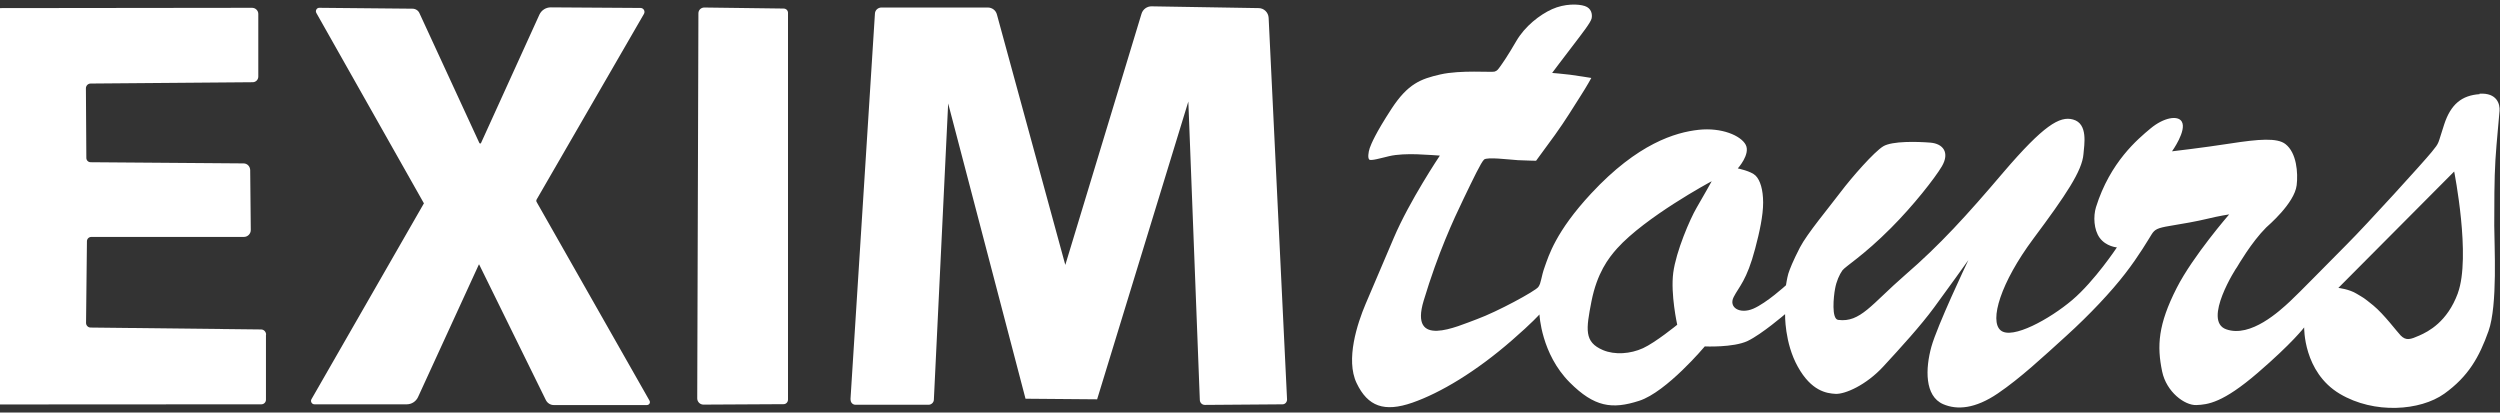 <?xml version="1.0" encoding="UTF-8"?>
<svg id="Layer_2" data-name="Layer 2" xmlns="http://www.w3.org/2000/svg" viewBox="0 0 169.67 28">
  <rect x="0" y="0" width="169.67" height="28" fill="#333333" stroke="none"/>
  <defs>
    <style>
      .cls-1 {
        fill: #fff;
      }
    </style>
  </defs>
  <path class="cls-1" d="M168.29,6.39c-1.21.08-1.96.68-2.41,2.06-.46,1.38-.28,1.17-.85,1.87-.57.7-4.37,4.88-5.75,6.26-1.38,1.38-3.22,3.28-3.88,3.89-.66.61-2.65,2.47-4.31,1.88-1.64-.57.71-4.23.73-4.22.08-.13.98-1.69,1.98-2.69.1-.1,1.92-1.63,2.07-2.87.1-.84,0-2.2-.76-2.79-.56-.44-1.81-.34-3.75-.04-1.94.3-3.95.53-3.95.53,0,0,1.02-1.42.66-2.02-.26-.44-1.22-.28-2.12.47-.85.71-2.74,2.27-3.7,5.34-.19.62-.15,1.53.25,2.08.44.6,1.17.65,1.17.65,0,0-1.51,2.28-3.03,3.57-1.52,1.29-4.09,2.71-4.86,2.06-.78-.65,0-3.24,2.22-6.22,2.23-2.99,3.31-4.61,3.4-5.74.05-.64.33-2.07-.71-2.35-.9-.25-1.99.39-4.72,3.58-2.49,2.93-4.32,4.94-6.67,6.97-2.29,1.99-3.04,3.25-4.55,3.05-.46-.06-.31-1.58-.21-2.1.09-.52.3-.98.5-1.26.21-.28,1.43-1,3.3-2.88,1.5-1.5,2.97-3.37,3.45-4.18.55-.94.08-1.54-.78-1.61-.86-.07-2.59-.12-3.2.25-.61.37-2.11,2.07-2.91,3.13s-2.25,2.79-2.74,3.73c-.48.93-.69,1.47-.79,1.78-.09.31-.16.79-.16.79,0,0-1.31,1.2-2.22,1.59-.91.39-1.69-.08-1.33-.79.36-.71.89-1.12,1.46-3.29.3-1.13.54-2.24.54-3.12s-.2-1.52-.51-1.83c-.31-.31-1.21-.49-1.21-.49,0,0,.87-.96.54-1.6-.33-.63-1.64-1.19-3.2-1.02s-4.13.92-7.29,4.32c-2.42,2.6-2.89,4.25-3.15,4.97-.26.71-.23,1.1-.44,1.38s-2.77,1.67-4.16,2.18c-1.39.51-4.6,2.01-3.62-1.25.98-3.25,2.02-5.49,2.7-6.9.68-1.41,1.19-2.48,1.4-2.68.21-.19,1.66,0,2.29.04.64.03,1.24.04,1.24.04,0,0,.54-.73,1.28-1.75.74-1.03,1.24-1.87,1.71-2.6.47-.73.76-1.27.76-1.27,0,0-.98-.16-1.45-.22-.47-.06-1.21-.12-1.21-.12,0,0,.68-.91,1.35-1.78.67-.88,1.27-1.64,1.33-1.92.06-.28-.01-.69-.46-.84-.45-.15-1.37-.17-2.22.21-.84.38-1.85,1.16-2.44,2.18-.59,1.02-.94,1.51-1.09,1.72-.15.2-.19.28-.38.34-.19.06-2.3-.12-3.67.19-1.36.31-2.21.64-3.32,2.33-1.1,1.69-1.37,2.37-1.48,2.67-.1.3-.14.68-.03.78.11.1.79-.1,1.34-.23.54-.13,1.28-.15,1.9-.13.62.02,1.55.09,1.55.09,0,0-2.06,3.07-3.13,5.59-.8,1.87-1.35,3.16-1.91,4.48-.56,1.32-1.37,3.78-.61,5.37.76,1.59,1.88,1.99,3.78,1.33,1.9-.66,4.33-2.11,6.78-4.25,1.37-1.19,1.85-1.74,1.85-1.74,0,0,.11,2.67,2.06,4.62,1.66,1.66,2.86,1.84,4.71,1.24,1.86-.6,4.45-3.69,4.45-3.69,0,0,1.94.09,2.91-.37.96-.46,2.54-1.82,2.54-1.82,0,0-.05,1.94.87,3.58.91,1.63,1.93,1.8,2.56,1.83s2.06-.58,3.24-1.86c1.19-1.29,2.54-2.77,3.45-4.01.87-1.18,2.18-3.01,2.32-3.21-.14.29-2.11,4.45-2.51,5.88-.41,1.48-.47,3.35.8,3.9.95.41,2.18.31,3.71-.73,1.53-1.04,3.04-2.45,4.64-3.9s3.07-3.02,4-4.23c.94-1.21,1.59-2.34,1.8-2.67.21-.33.39-.43,1.24-.57.84-.14,1.79-.3,2.57-.49.78-.19,1.45-.29,1.45-.29,0,0-2.46,2.83-3.56,4.99-1.27,2.49-1.35,3.94-.99,5.67.29,1.39,1.53,2.31,2.32,2.28s1.8-.15,4.16-2.18c2.36-2.03,3.16-3.09,3.16-3.09,0,0-.07,3.03,2.42,4.51,2.34,1.39,5.46,1.15,7.09-.01,1.63-1.17,2.37-2.48,3-4.25s.39-5.85.39-7.16,0-3.21.08-4.47c.08-1.26.25-2.88.28-3.32s-.16-1.24-1.37-1.16ZM115.14,14.11c-.44.75-1.39,2.95-1.58,4.4-.19,1.46.27,3.53.27,3.53,0,0-1.47,1.2-2.32,1.59-.85.39-1.92.47-2.72.13-1.29-.55-1.15-1.4-.78-3.31.38-1.91,1.14-2.92,1.74-3.59,1.92-2.13,6.28-4.49,6.42-4.56-.03.06-.49.88-1.03,1.81ZM166.81,19.9c-.72,1.95-2,2.6-2.61,2.87-.61.27-.9.37-1.27,0-.22-.22-1.13-1.44-1.86-2.04-.73-.59-.61-.48-1.12-.79-.51-.32-1.25-.4-1.25-.4l7.86-7.9s1.15,5.79.25,8.25Z"/>
  <path class="cls-1" d="M18.05,22.72v4.41c0,.17-.14.31-.31.31L0,27.45c-.18,0-.33-.15-.33-.33L-.31.88c0-.18.15-.33.33-.33l17.09-.02c.23,0,.42.19.42.41v4.26c0,.21-.17.38-.38.38l-11,.09c-.18,0-.32.15-.32.32l.03,4.73c0,.16.13.29.29.29l10.38.08c.25,0,.44.2.45.45l.04,4.07c0,.26-.21.47-.47.47H6.2c-.17,0-.3.13-.3.3l-.06,5.54c0,.17.14.31.31.31l11.57.13c.19,0,.34.16.34.35Z"/>
  <path class="cls-1" d="M21.67.53l6.32.06c.21,0,.4.12.48.31l4.07,8.82s.08.04.1,0l3.97-8.73c.14-.3.44-.49.77-.49l6.09.04c.21,0,.34.23.23.41l-7.28,12.59c-.03.05-.03.12,0,.17l7.66,13.48c.08.14-.02.3-.18.3h-6.32c-.23,0-.44-.14-.54-.35l-4.52-9.19s-.02,0-.02,0l-4.13,9c-.14.3-.44.49-.76.49h-6.27c-.18,0-.29-.2-.2-.35l7.63-13.29s0,0,0,0L21.47.88c-.09-.16.03-.36.21-.35Z"/>
  <path class="cls-1" d="M47.4.9l-.08,26.14c0,.23.19.42.42.42l5.44-.03c.17,0,.3-.14.3-.31V.89c.01-.17-.12-.31-.3-.31l-5.38-.07c-.22,0-.4.17-.4.39Z"/>
  <path class="cls-1" d="M57.72,27.11l1.66-26.19c.01-.23.21-.41.44-.41h7.22c.29,0,.55.19.62.48l4.64,16.99L77.47.94c.09-.31.38-.52.7-.51l7.25.12c.36,0,.66.29.68.66l1.25,25.9c0,.18-.13.33-.31.33l-5.27.04c-.18,0-.33-.14-.34-.33l-.78-20.26-6.19,20.21-4.86-.04-5.25-20.04-.97,20.1c0,.19-.17.35-.36.35h-4.96c-.19,0-.34-.16-.33-.35Z"/>
</svg>